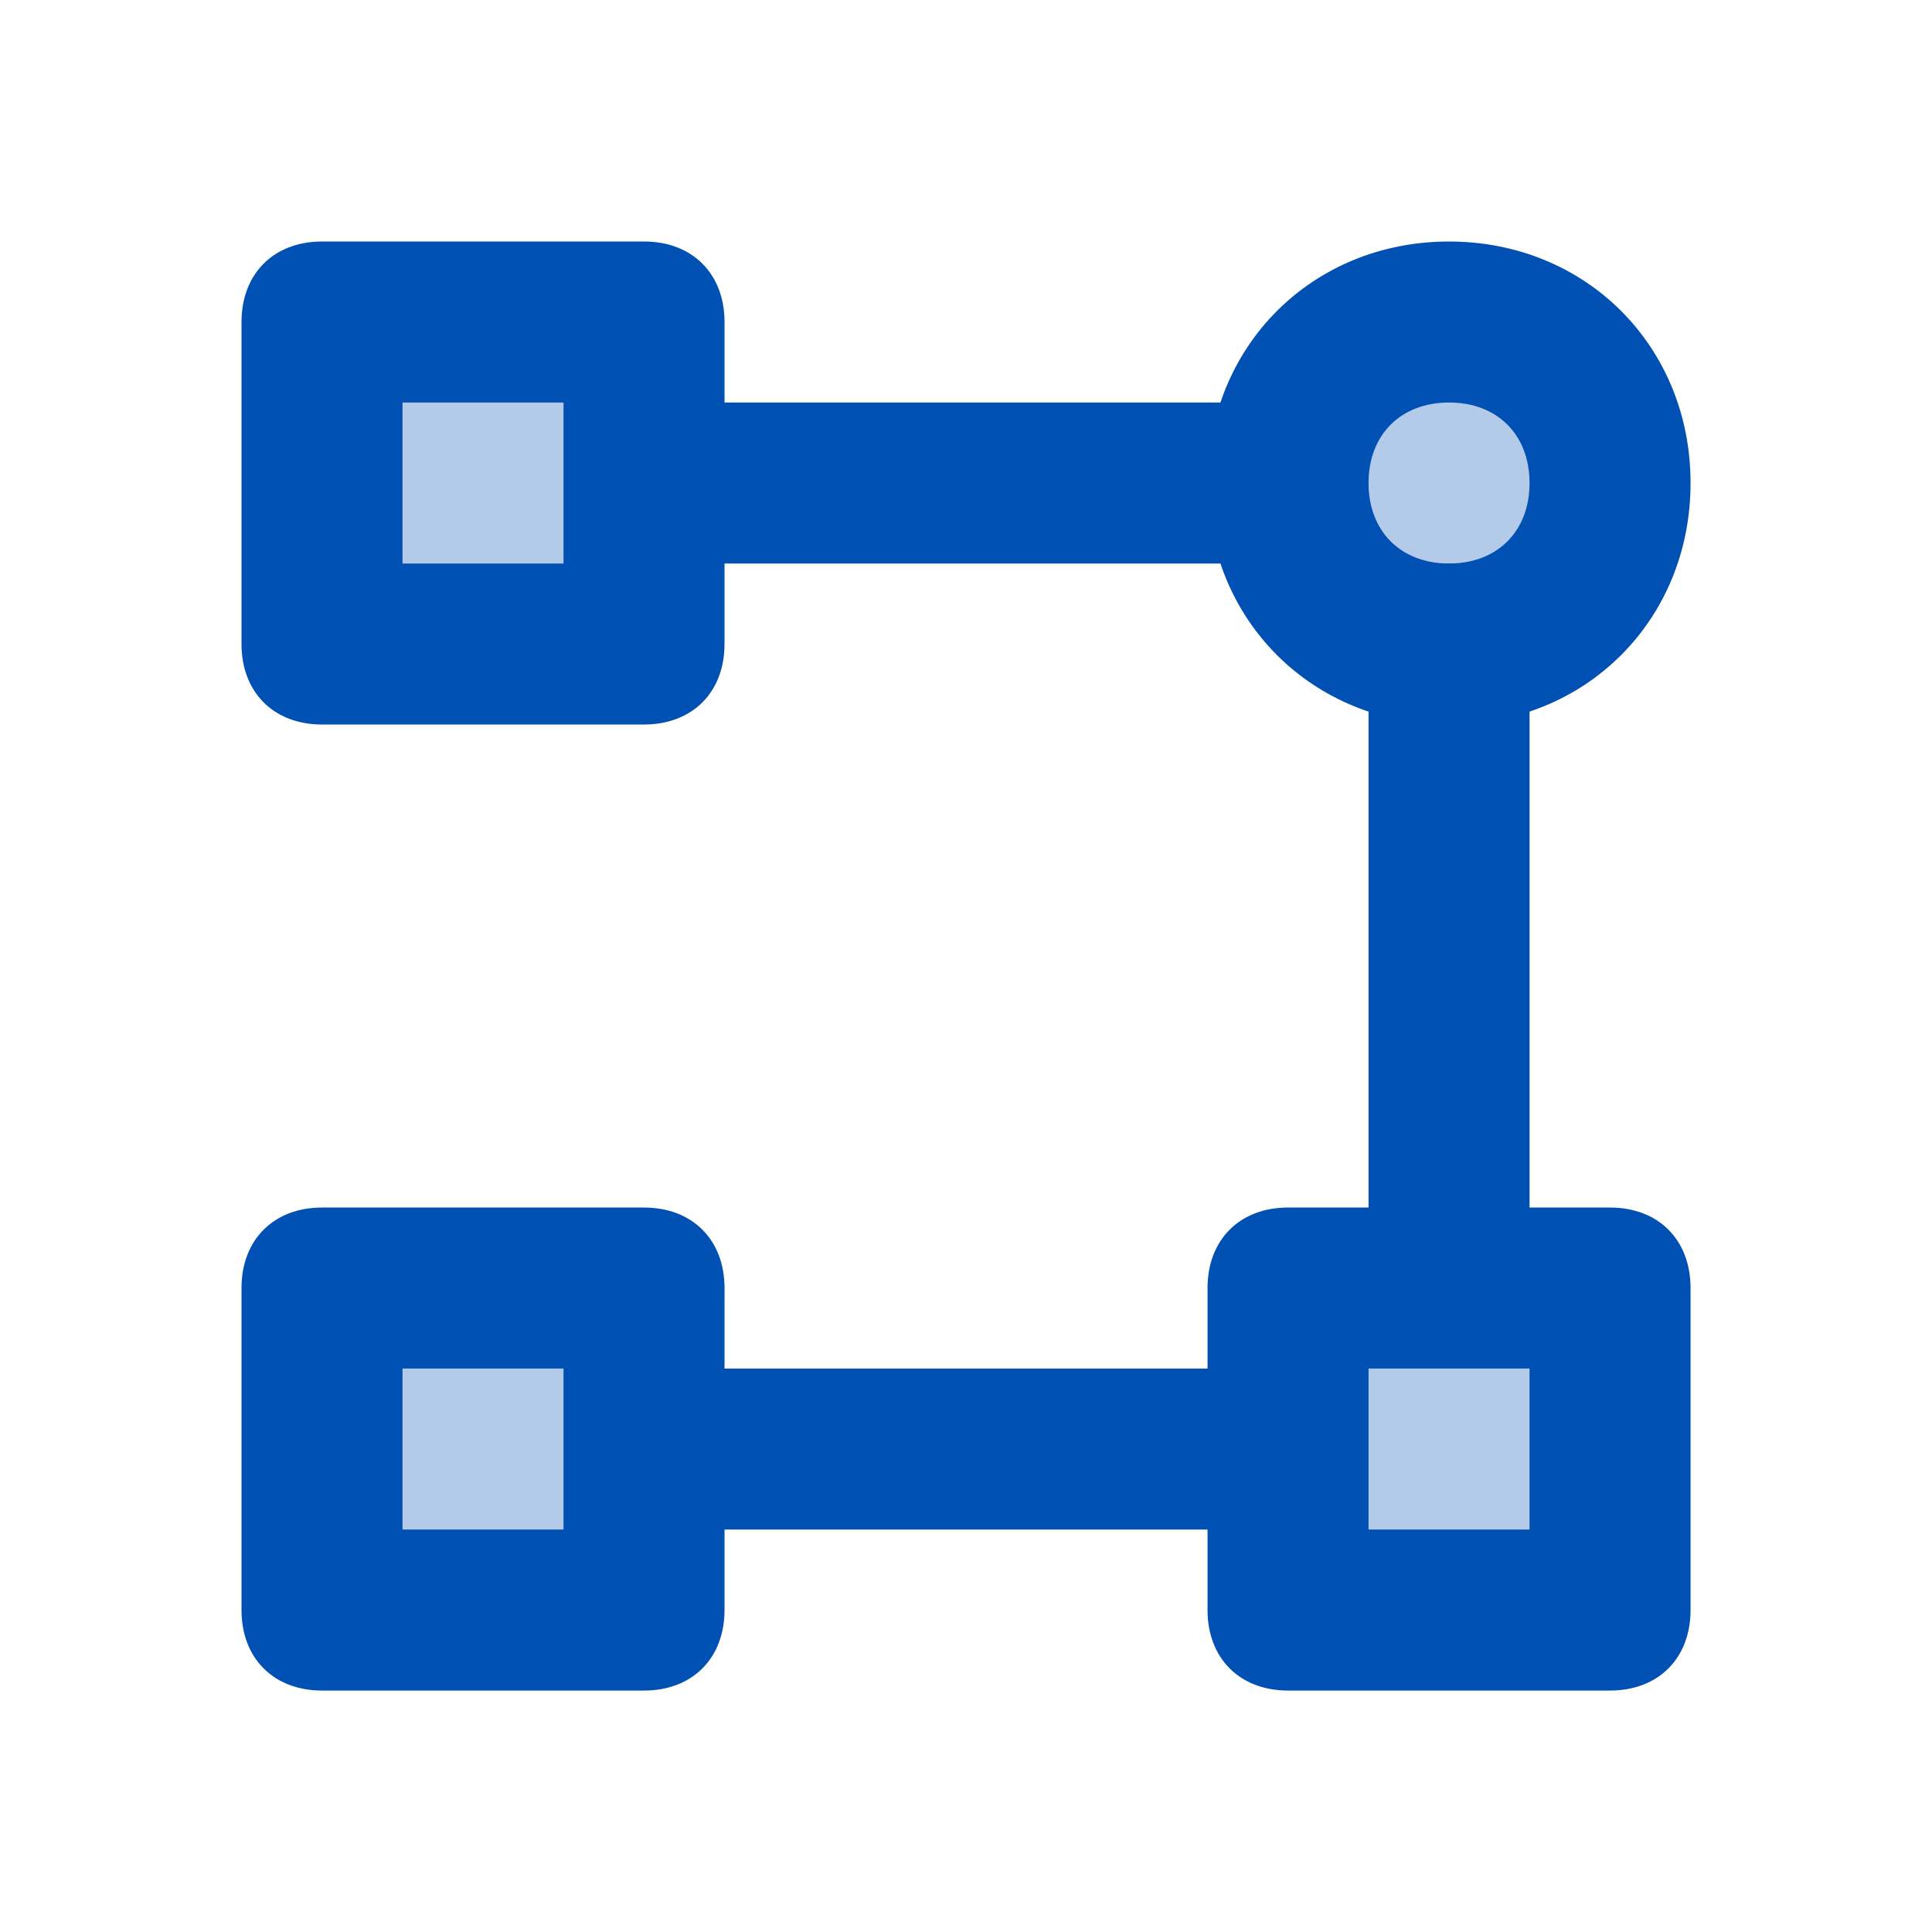 <svg xmlns="http://www.w3.org/2000/svg" xmlns:xlink="http://www.w3.org/1999/xlink" viewBox="0,0,256,256" width="192px" height="192px"><g fill="#0051b3" fill-rule="nonzero" stroke="none" stroke-width="1" stroke-linecap="butt" stroke-linejoin="miter" stroke-miterlimit="10" stroke-dasharray="" stroke-dashoffset="0" font-family="none" font-weight="none" font-size="none" text-anchor="none" style="mix-blend-mode: normal"><g transform="scale(10.667,10.667)"><path d="M16,16h4v4h-4zM4,16h4v4h-4zM4,4h4v4h-4zM18,4c-1.105,0 -2,0.895 -2,2c0,1.105 0.895,2 2,2c1.105,0 2,-0.895 2,-2c0,-1.105 -0.895,-2 -2,-2z" opacity="0.3"></path><path d="M8,5h8v2h-8zM8,17h8v2h-8zM17,7h2v9h-2z"></path><path d="M20,21h-4c-0.6,0 -1,-0.4 -1,-1v-4c0,-0.6 0.4,-1 1,-1h4c0.6,0 1,0.4 1,1v4c0,0.6 -0.4,1 -1,1zM17,19h2v-2h-2zM8,21h-4c-0.6,0 -1,-0.4 -1,-1v-4c0,-0.6 0.4,-1 1,-1h4c0.6,0 1,0.4 1,1v4c0,0.6 -0.4,1 -1,1zM5,19h2v-2h-2zM8,9h-4c-0.6,0 -1,-0.4 -1,-1v-4c0,-0.6 0.4,-1 1,-1h4c0.6,0 1,0.4 1,1v4c0,0.6 -0.4,1 -1,1zM5,7h2v-2h-2zM18,9c-1.7,0 -3,-1.3 -3,-3c0,-1.7 1.3,-3 3,-3c1.7,0 3,1.3 3,3c0,1.7 -1.3,3 -3,3zM18,5c-0.6,0 -1,0.4 -1,1c0,0.6 0.4,1 1,1c0.6,0 1,-0.4 1,-1c0,-0.6 -0.4,-1 -1,-1z"></path></g></g></svg>